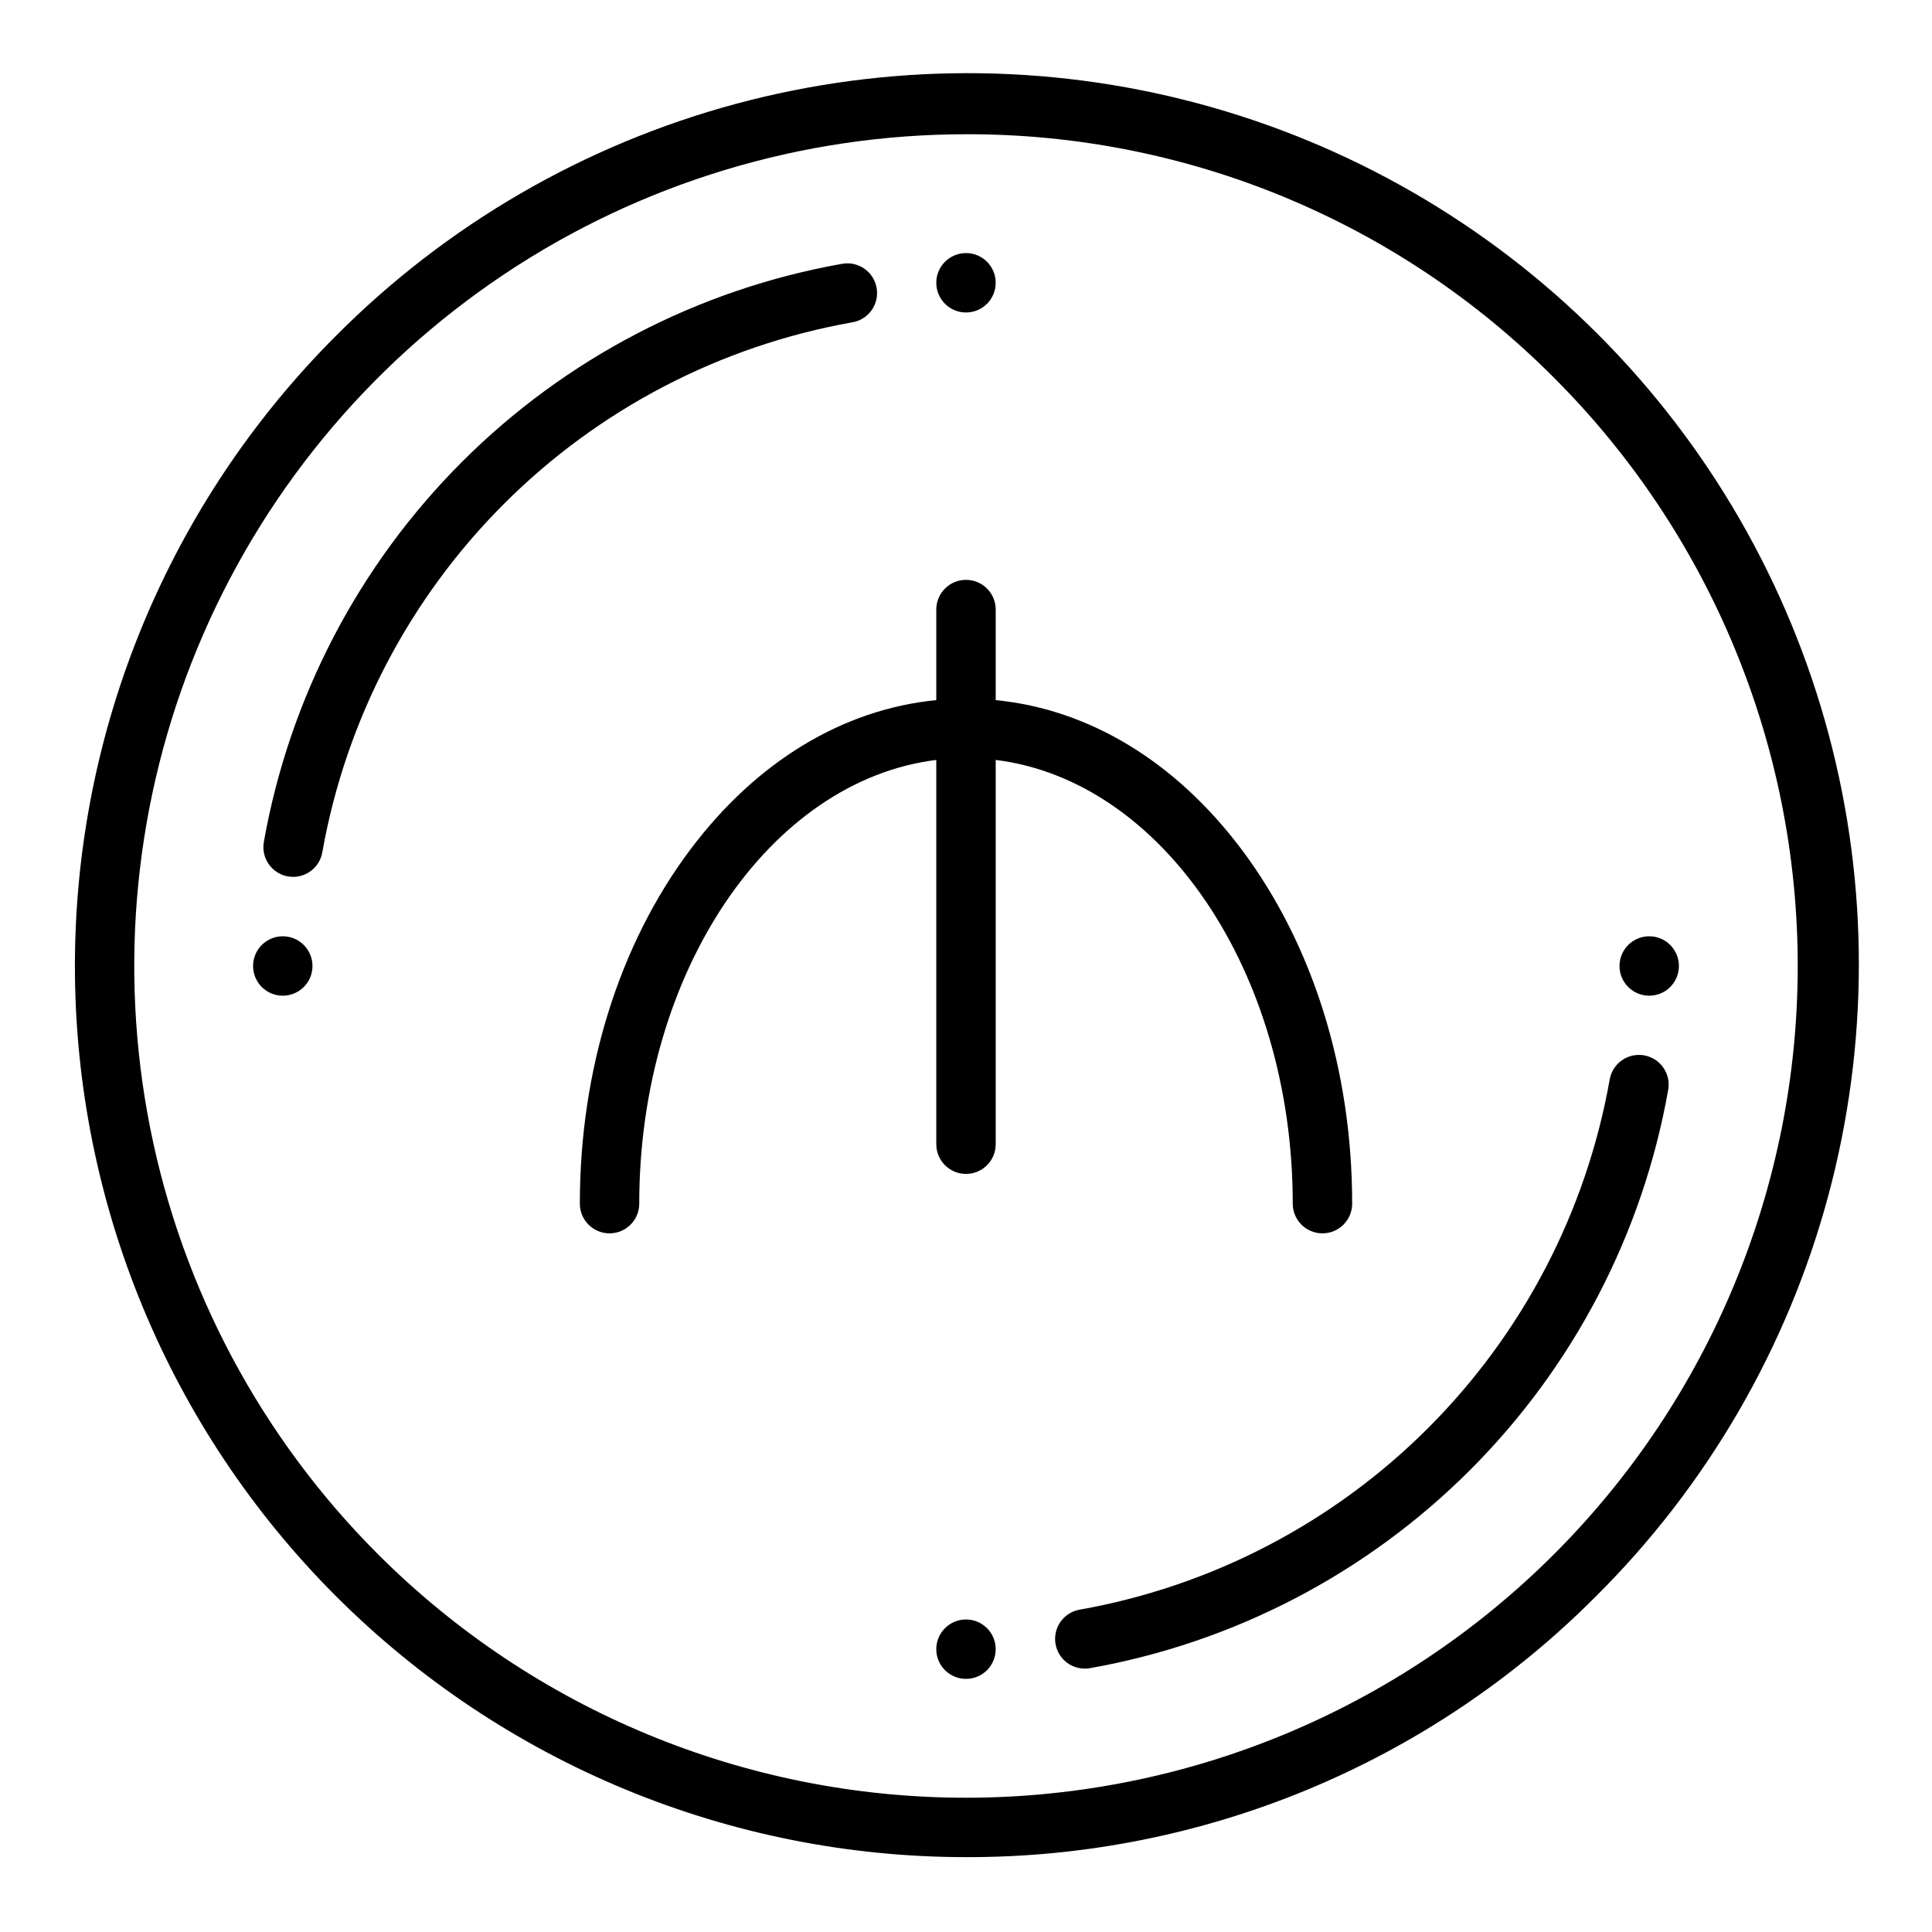 <?xml version="1.0" encoding="UTF-8"?>
<!-- Uploaded to: ICON Repo, www.iconrepo.com, Generator: ICON Repo Mixer Tools -->
<svg fill="#000000" width="800px" height="800px" version="1.1" viewBox="144 144 512 512" xmlns="http://www.w3.org/2000/svg">
 <g>
  <path d="m221.68 376.38c-2.328 0.004-4.535-1.023-6.035-2.805-1.496-1.785-2.129-4.137-1.727-6.43 6.769-38.16 25.094-73.324 52.5-100.73s62.57-45.73 100.73-52.5c2.062-0.379 4.191 0.082 5.914 1.281s2.894 3.035 3.254 5.102c0.363 2.066-0.113 4.191-1.324 5.902-1.211 1.715-3.059 2.875-5.125 3.219-34.98 6.207-67.207 23.004-92.324 48.125-25.121 25.117-41.918 57.344-48.125 92.324-0.656 3.762-3.922 6.508-7.742 6.512z"/>
  <path d="m431.48 586.2c-4.082 0-7.488-3.125-7.84-7.191-0.352-4.07 2.469-7.734 6.488-8.434 34.98-6.207 67.207-23.004 92.328-48.121 25.117-25.121 41.914-57.348 48.121-92.328 0.348-2.066 1.504-3.914 3.219-5.125 1.711-1.211 3.836-1.688 5.902-1.324 2.066 0.363 3.906 1.535 5.102 3.258 1.199 1.719 1.66 3.848 1.285 5.914-6.769 38.16-25.098 73.324-52.504 100.73s-62.57 45.734-100.73 52.504c-0.453 0.078-0.91 0.117-1.371 0.117z"/>
  <path d="m226.81 400c0 4.348-3.523 7.871-7.871 7.871s-7.871-3.523-7.871-7.871 3.523-7.875 7.871-7.875 7.871 3.527 7.871 7.875"/>
  <path d="m407.87 218.94c0 4.348-3.523 7.871-7.871 7.871s-7.875-3.523-7.875-7.871 3.527-7.871 7.875-7.871 7.871 3.523 7.871 7.871"/>
  <path d="m588.93 400c0 4.348-3.523 7.871-7.871 7.871-4.348 0-7.871-3.523-7.871-7.871s3.523-7.875 7.871-7.875c4.348 0 7.871 3.527 7.871 7.875"/>
  <path d="m407.87 581.05c0 4.348-3.523 7.871-7.871 7.871s-7.875-3.523-7.875-7.871c0-4.348 3.527-7.871 7.875-7.871s7.871 3.523 7.871 7.871"/>
  <path d="m400 636.16c-62.633-0.004-122.7-24.887-166.98-69.176-44.285-44.285-69.168-104.35-69.168-166.98s24.879-122.7 69.164-166.99c29.285-29.441 65.816-50.645 105.91-61.465s82.328-10.879 122.45-0.168c40.121 10.715 76.711 31.816 106.07 61.18 29.363 29.363 50.465 65.953 61.176 106.07 10.715 40.121 10.656 82.359-0.164 122.45-10.82 40.094-32.023 76.625-61.469 105.91-21.879 22-47.902 39.441-76.566 51.312-28.668 11.871-59.402 17.941-90.426 17.855zm0-456.58c-43.598 0-86.211 12.926-122.46 37.148-36.25 24.219-64.5 58.641-81.184 98.918-16.684 40.277-21.047 84.594-12.543 127.35s29.5 82.031 60.324 112.86c41.336 41.336 97.398 64.559 155.86 64.559 58.457 0 114.52-23.223 155.86-64.559 41.336-41.336 64.559-97.398 64.559-155.86 0-58.461-23.223-114.52-64.559-155.86-20.418-20.531-44.707-36.809-71.461-47.891-26.754-11.082-55.438-16.746-84.395-16.668z"/>
  <path d="m486.59 462.98c0 4.348 3.523 7.871 7.871 7.871 4.348 0 7.875-3.523 7.875-7.871 0-35.336-10.387-68.641-29.242-93.785-17.523-23.363-40.441-37.227-65.223-39.656v-24c0-4.348-3.523-7.871-7.871-7.871s-7.875 3.523-7.875 7.871v24c-24.777 2.426-47.699 16.289-65.223 39.656-18.855 25.141-29.238 58.449-29.238 93.785 0 4.348 3.523 7.871 7.871 7.871s7.871-3.523 7.871-7.871c0-61.492 34.648-112.14 78.719-117.59v101.84c0 4.348 3.527 7.871 7.875 7.871s7.871-3.523 7.871-7.871v-101.84c44.07 5.441 78.719 56.098 78.719 117.59z"/>
 </g>
</svg>